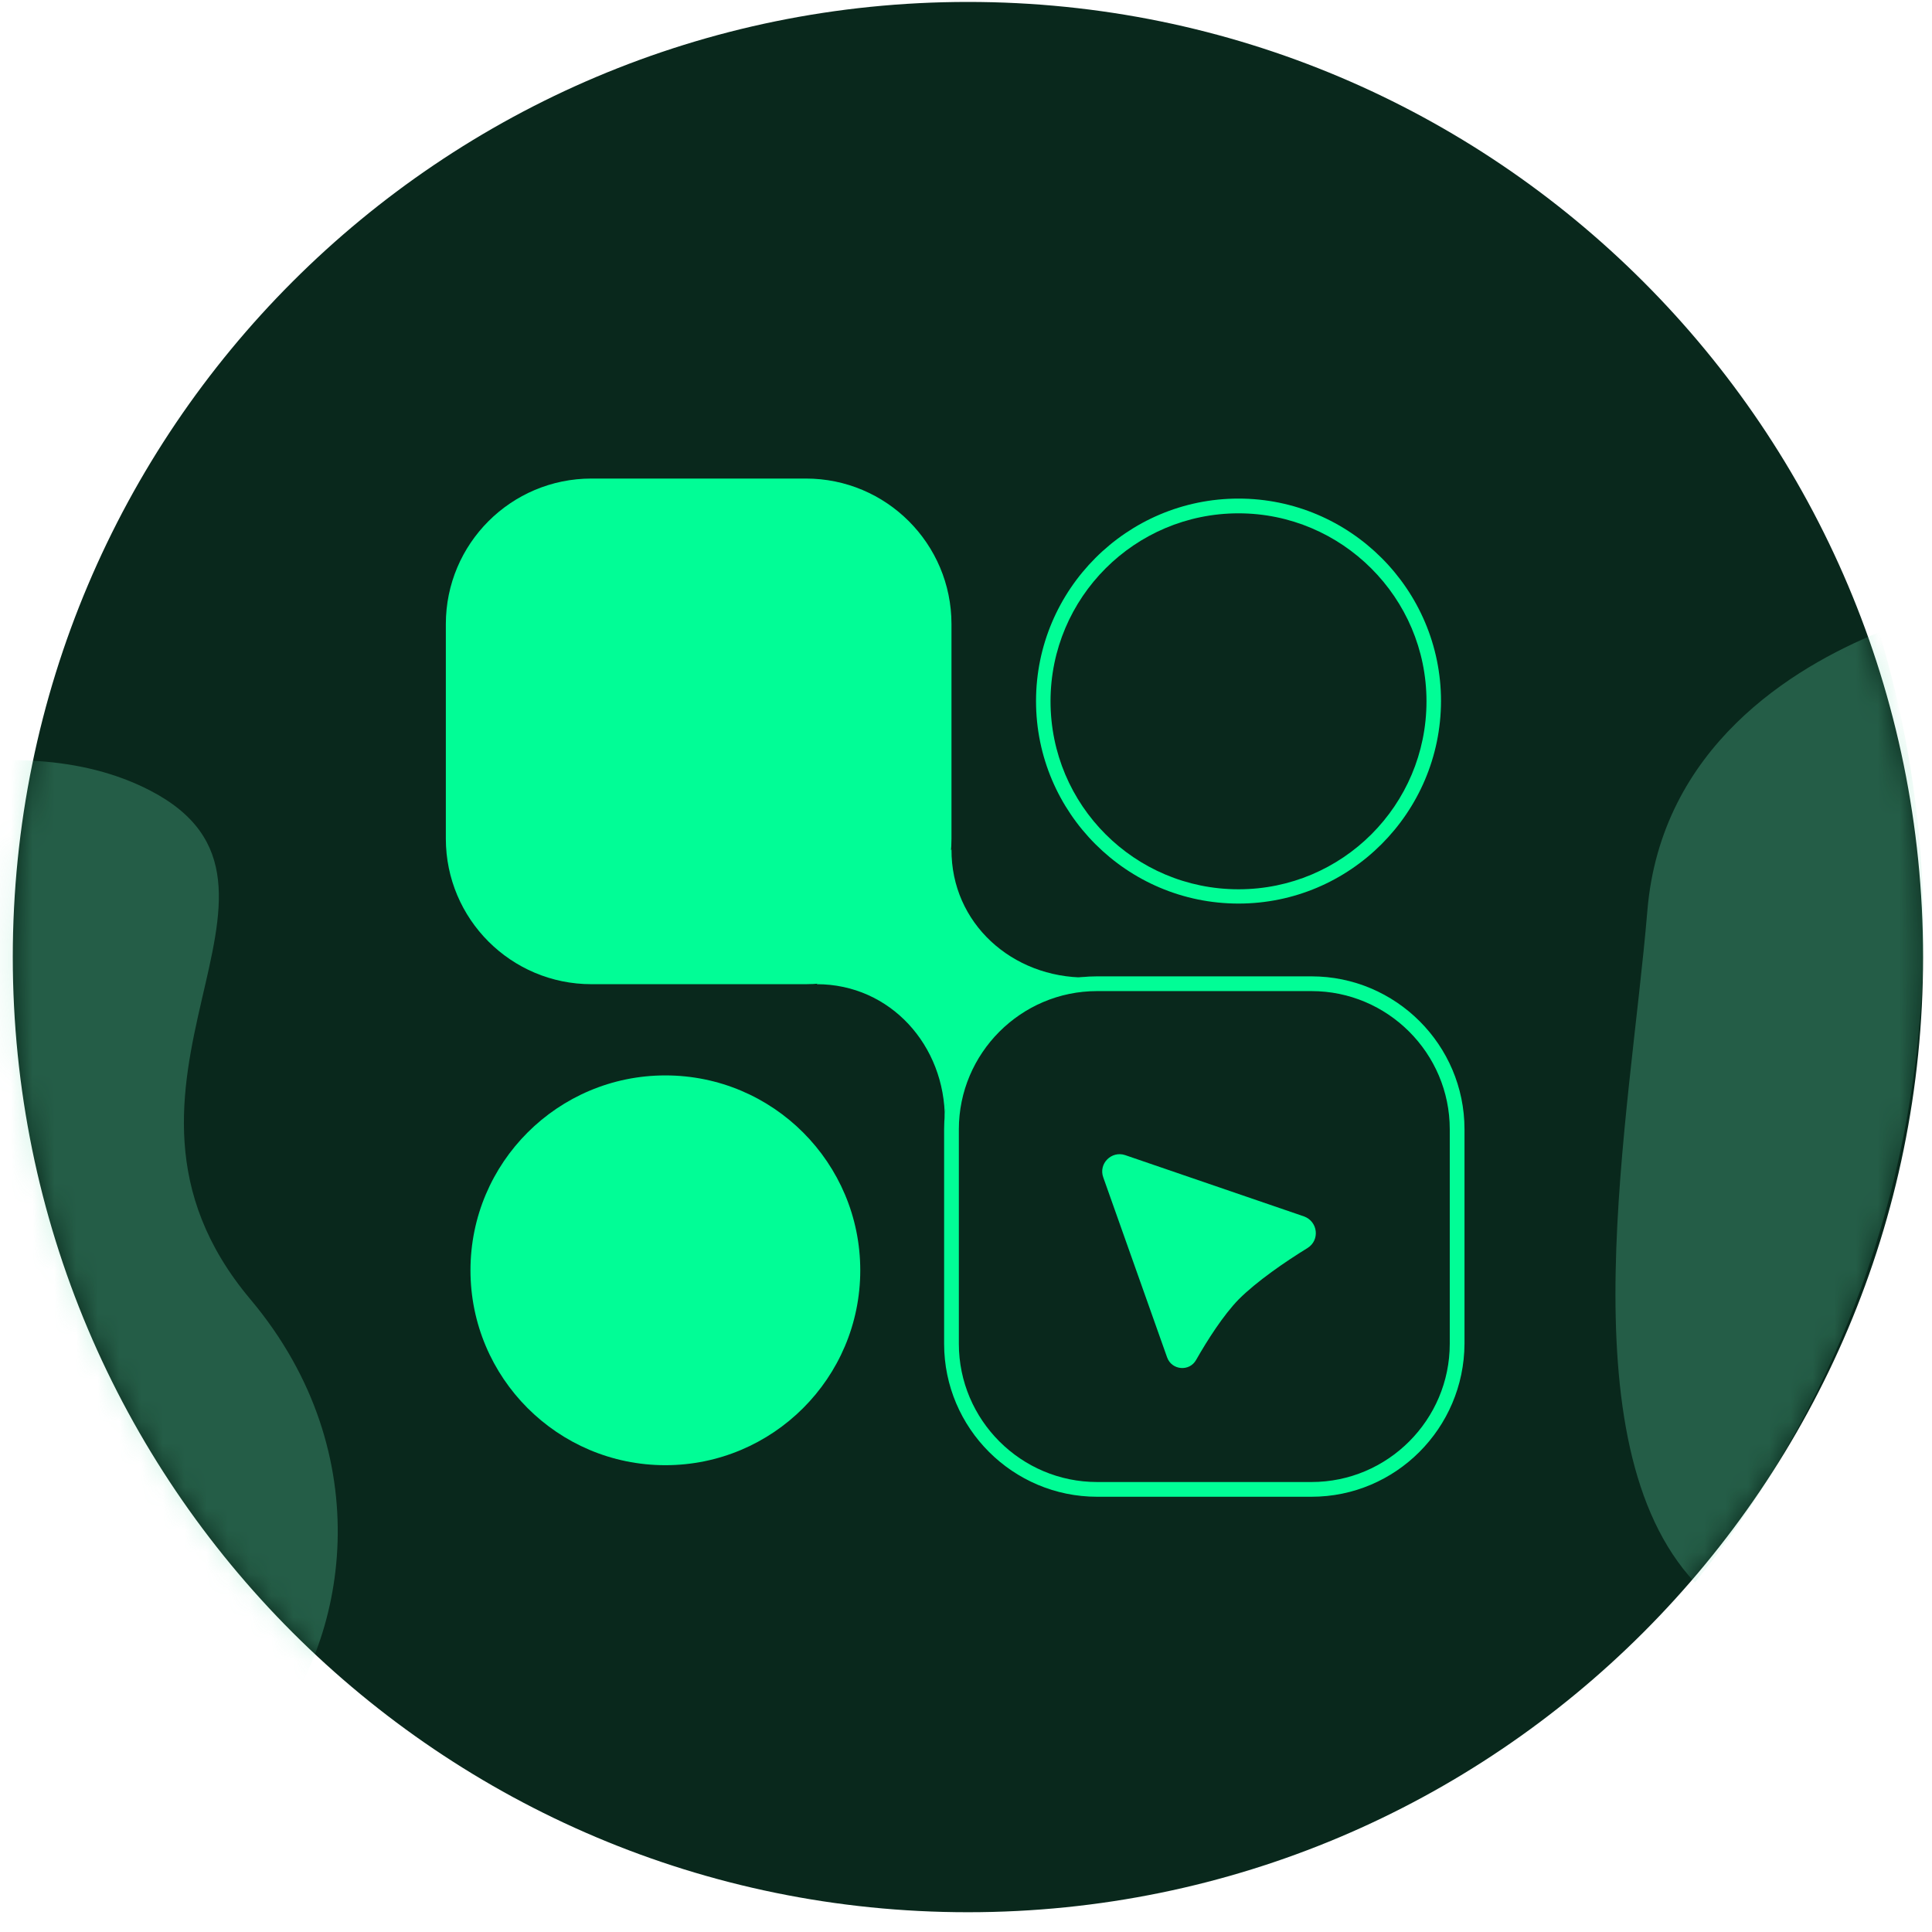 <svg width="89" height="89" viewBox="0 0 89 89" fill="none" xmlns="http://www.w3.org/2000/svg">
<path d="M44.589 88.089C68.889 88.089 88.589 68.389 88.589 44.089C88.589 19.788 68.889 0.089 44.589 0.089C20.288 0.089 0.589 19.788 0.589 44.089C0.589 68.389 20.288 88.089 44.589 88.089Z" fill="#09281C"/>
<mask id="mask0_195_211" style="mask-type:alpha" maskUnits="userSpaceOnUse" x="0" y="0" width="89" height="89">
<path d="M44.589 88.089C68.889 88.089 88.589 68.389 88.589 44.089C88.589 19.788 68.889 0.089 44.589 0.089C20.288 0.089 0.589 19.788 0.589 44.089C0.589 68.389 20.288 88.089 44.589 88.089Z" fill="#01FD96"/>
</mask>
<g mask="url(#mask0_195_211)">
<path opacity="0.3" d="M86.566 29.126C82.587 30.742 76.516 34.421 75.888 41.953C75.092 51.481 72.059 66.457 78.079 72.903C83.853 65.733 87.62 56.82 88.443 46.956C88.96 40.757 88.268 34.737 86.566 29.126Z" fill="#64DAAA"/>
<path opacity="0.3" d="M6.903 36.41C0.615 33.165 -8.36 36.364 -12.592 38.241C-13.108 40.656 -13.383 43.162 -13.383 45.733C-13.383 61.977 -2.523 75.677 12.31 79.928C15.934 75.754 17.589 67.056 11.533 59.852C3.237 49.983 15.392 40.79 6.903 36.41Z" fill="#64DAAA"/>
<path d="M37.125 45.338H27.245C23.541 45.338 20.538 42.335 20.538 38.631V28.751C20.538 25.048 23.541 22.045 27.245 22.045H37.125C40.828 22.045 43.831 25.048 43.831 28.751V38.631C43.831 42.314 40.828 45.338 37.125 45.338Z" fill="#01FD96"/>
<path d="M60.418 68.95H50.538C46.665 68.95 43.492 65.798 43.492 61.903V52.024C43.492 48.15 46.644 44.977 50.538 44.977H60.418C64.291 44.977 67.464 48.129 67.464 52.024V61.903C67.443 65.798 64.291 68.95 60.418 68.95ZM50.538 45.656C47.026 45.656 44.171 48.522 44.171 52.024V61.903C44.171 65.416 47.036 68.271 50.538 68.271H60.418C63.931 68.271 66.785 65.405 66.785 61.903V52.024C66.785 48.511 63.92 45.656 60.418 45.656H50.538Z" fill="#01FD96"/>
<path d="M57.054 41.624C51.917 41.624 47.726 37.443 47.726 32.296C47.726 27.16 51.907 22.968 57.054 22.968C62.19 22.968 66.382 27.149 66.382 32.296C66.371 37.443 62.19 41.624 57.054 41.624ZM57.054 23.647C52.278 23.647 48.394 27.52 48.394 32.306C48.394 37.092 52.267 40.966 57.054 40.966C61.84 40.966 65.713 37.092 65.713 32.306C65.713 27.52 61.808 23.647 57.054 23.647Z" fill="#01FD96"/>
<path d="M30.651 67.496C25.685 67.496 21.673 63.463 21.673 58.518C21.673 53.552 25.706 49.54 30.651 49.54C35.618 49.54 39.629 53.573 39.629 58.518C39.629 63.485 35.596 67.496 30.651 67.496Z" fill="#01FD96"/>
<path d="M50.04 45.03H49.966C46.697 45.274 43.684 48.373 43.524 51.567C43.545 48.171 41.02 45.338 37.624 45.338L43.832 39.13C43.811 42.526 46.623 45.051 50.04 45.03Z" fill="#01FD96"/>
<path d="M50.825 54.242L53.764 62.529C53.976 63.124 54.793 63.198 55.101 62.646C55.621 61.734 56.343 60.598 57.064 59.855C57.903 59.017 59.219 58.115 60.237 57.489C60.81 57.128 60.715 56.268 60.068 56.035L51.833 53.212C51.206 53 50.591 53.605 50.825 54.242Z" fill="#01FD96"/>
</g>
</svg>
